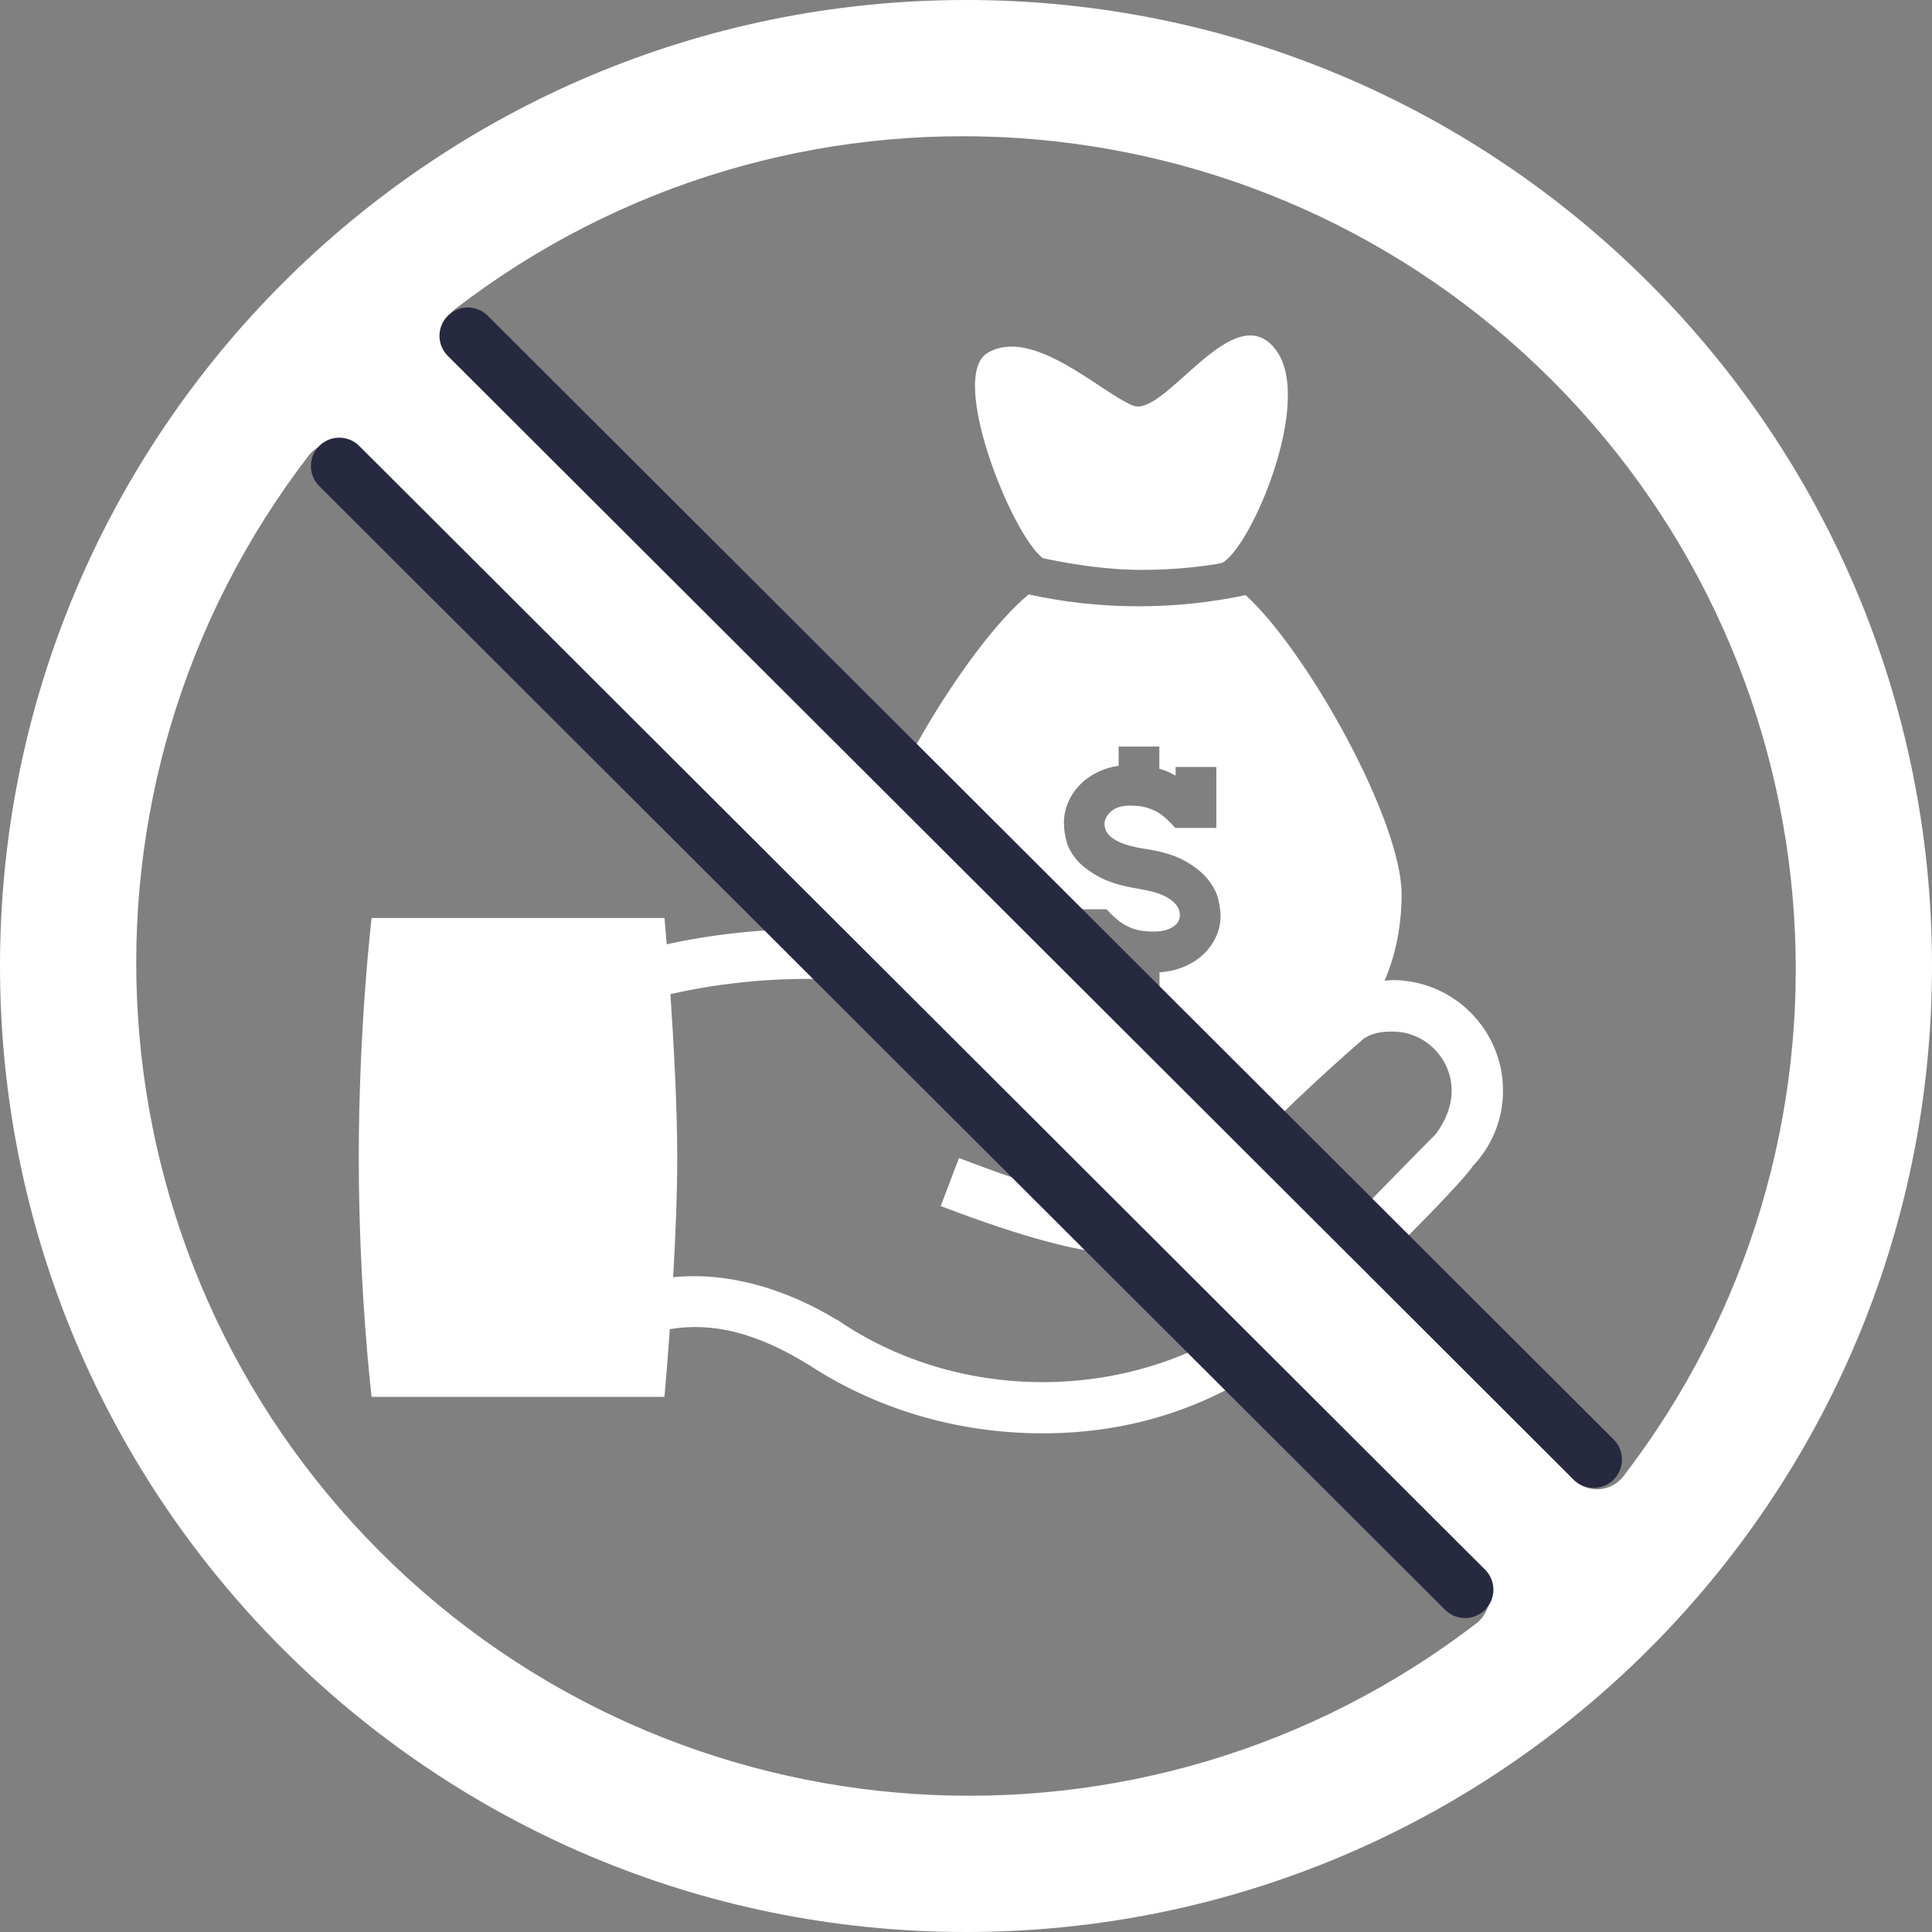 <?xml version="1.0" encoding="UTF-8" standalone="no"?>
<!DOCTYPE svg PUBLIC "-//W3C//DTD SVG 1.1//EN" "http://www.w3.org/Graphics/SVG/1.1/DTD/svg11.dtd">
<svg width="100%" height="100%" viewBox="0 0 512 512" version="1.1" xmlns="http://www.w3.org/2000/svg"
  xmlns:xlink="http://www.w3.org/1999/xlink" xml:space="preserve" xmlns:serif="http://www.serif.com/"
  style="fill-rule:evenodd;clip-rule:evenodd;stroke-linecap:round;stroke-linejoin:round;stroke-miterlimit:1.5;">
  <rect x="0" y="0" width="512" height="512" fill="#808080" stroke="none"/>
  <g id="_004---No-Viloence" serif:id="004---No-Viloence" fill="#fff">
    <path id="Shape"
      d="M256,0C114.615,0 0,114.615 0,256C0,397.385 114.615,512 256,512C397.385,512 512,397.385 512,256C512,114.615 397.385,0 256,0ZM391.415,430.08C303.554,497.716 179.148,489.659 100.745,411.255C22.341,332.852 14.284,208.446 81.92,120.585C83.491,118.65 85.807,117.47 88.296,117.335C90.785,117.201 93.214,118.125 94.985,119.879L392.121,417.015C393.875,418.786 394.799,421.215 394.665,423.704C394.53,426.193 393.35,428.509 391.415,430.08ZM430.08,391.415C428.509,393.35 426.193,394.53 423.704,394.665C421.215,394.799 418.786,393.875 417.015,392.121L119.879,94.985C118.125,93.214 117.201,90.785 117.335,88.296C117.47,85.807 118.65,83.491 120.585,81.92C208.446,14.284 332.852,22.341 411.255,100.745C489.659,179.148 497.716,303.554 430.08,391.415Z"
      style="fill-rule:nonzero;" />
    <g transform="matrix(9.913,0,0,9.913,84.67,72.909)">
      <g id="money_5" transform="matrix(0.956,0,0,0.956,1.049,0.993)">
        <g>
          <path
            d="M31.999,21.768C31.999,20.063 30.611,18.675 28.907,18.675C28.833,18.675 28.761,18.688 28.689,18.692C28.995,17.968 29.163,17.162 29.163,16.277C29.163,14.212 26.523,9.475 24.8,7.909C23.856,8.112 22.852,8.222 21.811,8.222C20.737,8.222 19.707,8.105 18.737,7.89C17.035,9.265 14.054,14.148 14.054,16.278C14.054,16.637 14.087,16.979 14.146,17.305C13.632,17.27 13.109,17.25 12.576,17.25C11.197,17.25 9.869,17.399 8.613,17.674C8.576,17.217 8.55,16.938 8.55,16.938L0.36,16.938C0.36,16.938 0.001,19.938 0.001,23.635C0.001,27.332 0.36,30.33 0.36,30.33L8.549,30.33C8.549,30.33 8.621,29.547 8.699,28.436C9.918,28.231 11.166,28.553 12.607,29.449C14.435,30.641 16.687,31.35 19.125,31.35C21.597,31.35 23.72,30.621 25.485,29.395L25.487,29.397C25.508,29.382 25.528,29.367 25.555,29.343C26.055,28.991 26.528,28.602 26.969,28.175C27.315,27.821 27.784,27.368 28.487,26.68C30.848,24.36 31.139,23.901 31.139,23.901L31.13,23.901C31.667,23.348 31.999,22.598 31.999,21.768ZM19.831,13.72C19.907,13.536 20.016,13.372 20.15,13.23C20.29,13.085 20.452,12.966 20.638,12.873C20.826,12.777 21.029,12.715 21.25,12.682L21.25,12.145L22.388,12.145L22.388,12.764C22.556,12.811 22.707,12.877 22.843,12.957L22.843,12.715L23.982,12.715L23.982,14.42L22.836,14.42C22.744,14.318 22.653,14.227 22.567,14.149C22.479,14.071 22.387,14.004 22.291,13.954C22.192,13.904 22.088,13.864 21.972,13.837C21.855,13.81 21.72,13.796 21.562,13.796C21.334,13.796 21.161,13.851 21.038,13.958C20.917,14.067 20.855,14.183 20.855,14.308C20.855,14.66 21.234,14.892 21.995,15.007C22.466,15.077 22.841,15.193 23.12,15.351C23.396,15.511 23.609,15.684 23.757,15.872C23.903,16.058 23.997,16.243 24.038,16.425C24.079,16.608 24.1,16.753 24.1,16.866C24.1,17.083 24.057,17.286 23.969,17.47C23.882,17.658 23.764,17.824 23.612,17.962C23.463,18.103 23.28,18.216 23.074,18.304C22.865,18.39 22.637,18.441 22.393,18.458L22.393,18.97L21.255,18.97L21.255,18.304C21.193,18.277 21.139,18.251 21.079,18.226C21.021,18.205 20.969,18.177 20.913,18.15L20.913,18.4L19.775,18.4L19.775,16.695L20.913,16.695C21.012,16.804 21.105,16.896 21.202,16.976C21.296,17.054 21.392,17.121 21.495,17.169C21.596,17.222 21.706,17.259 21.827,17.284C21.95,17.306 22.089,17.318 22.247,17.318C22.452,17.318 22.622,17.277 22.759,17.193C22.895,17.109 22.962,17.001 22.962,16.864C22.962,16.751 22.925,16.652 22.856,16.566C22.787,16.483 22.696,16.413 22.585,16.351C22.475,16.292 22.354,16.245 22.221,16.21C22.087,16.175 21.956,16.146 21.825,16.124C21.364,16.054 20.997,15.943 20.721,15.798C20.446,15.652 20.233,15.493 20.083,15.319C19.936,15.145 19.835,14.967 19.79,14.786C19.743,14.606 19.721,14.444 19.721,14.304C19.716,14.101 19.755,13.905 19.831,13.72ZM30.12,22.979C29.706,23.389 27.956,25.194 27.48,25.66C26.252,26.865 25.679,27.43 25.411,27.742L25.404,27.737C25.216,27.906 25.019,28.057 24.818,28.205C23.234,29.276 21.261,29.918 19.124,29.918C16.966,29.918 14.978,29.268 13.388,28.18L13.378,28.18C12.001,27.342 10.388,26.826 8.792,26.983C8.856,25.881 8.907,24.674 8.907,23.637C8.907,22.194 8.807,20.426 8.716,19.067C9.929,18.794 11.226,18.641 12.573,18.641C16.69,18.641 20.333,20.002 22.564,22.135C22.827,22.428 22.993,22.813 22.993,23.237C22.993,24.151 22.249,24.895 21.335,24.895C21.303,24.895 21.27,24.885 21.232,24.883L21.228,24.901C20.375,24.872 19.04,24.514 16.786,23.651L16.274,24.995C18.657,25.901 20.227,26.311 21.34,26.339L21.34,26.329C22.735,26.327 23.912,25.395 24.295,24.128L24.295,24.13C24.777,23.329 26.582,21.661 27.607,20.749L27.607,20.751C27.619,20.737 27.628,20.73 27.636,20.722C27.825,20.554 27.99,20.41 28.107,20.309C28.324,20.171 28.548,20.114 28.906,20.114C29.818,20.114 30.562,20.858 30.562,21.772C30.564,22.227 30.361,22.657 30.12,22.979Z"
            style="fill-rule:nonzero;" />
          <path
            d="M19.128,6.874C19.128,6.874 20.518,7.204 21.88,7.204C23.241,7.204 24.137,7.011 24.137,7.011C24.928,6.622 26.706,2.521 25.663,1.075C24.497,-0.538 22.548,2.968 21.648,2.608C20.752,2.249 18.84,0.379 17.579,1.141C16.483,1.804 18.266,6.233 19.128,6.874Z"
            style="fill-rule:nonzero;" />
        </g>
      </g>
      <g transform="matrix(0.101,0,0,0.101,-8.542,-7.355)">
        <path d="M123.831,88.894L421.823,386.323" style="fill:none;stroke:#262940;stroke-width:15px;" />
      </g>
      <g transform="matrix(0.101,0,0,0.101,-11.979,-3.875)">
        <path d="M123.831,88.894L421.823,386.323" style="fill:none;stroke:#262940;stroke-width:15px;" />
      </g>
    </g>
  </g>
</svg>